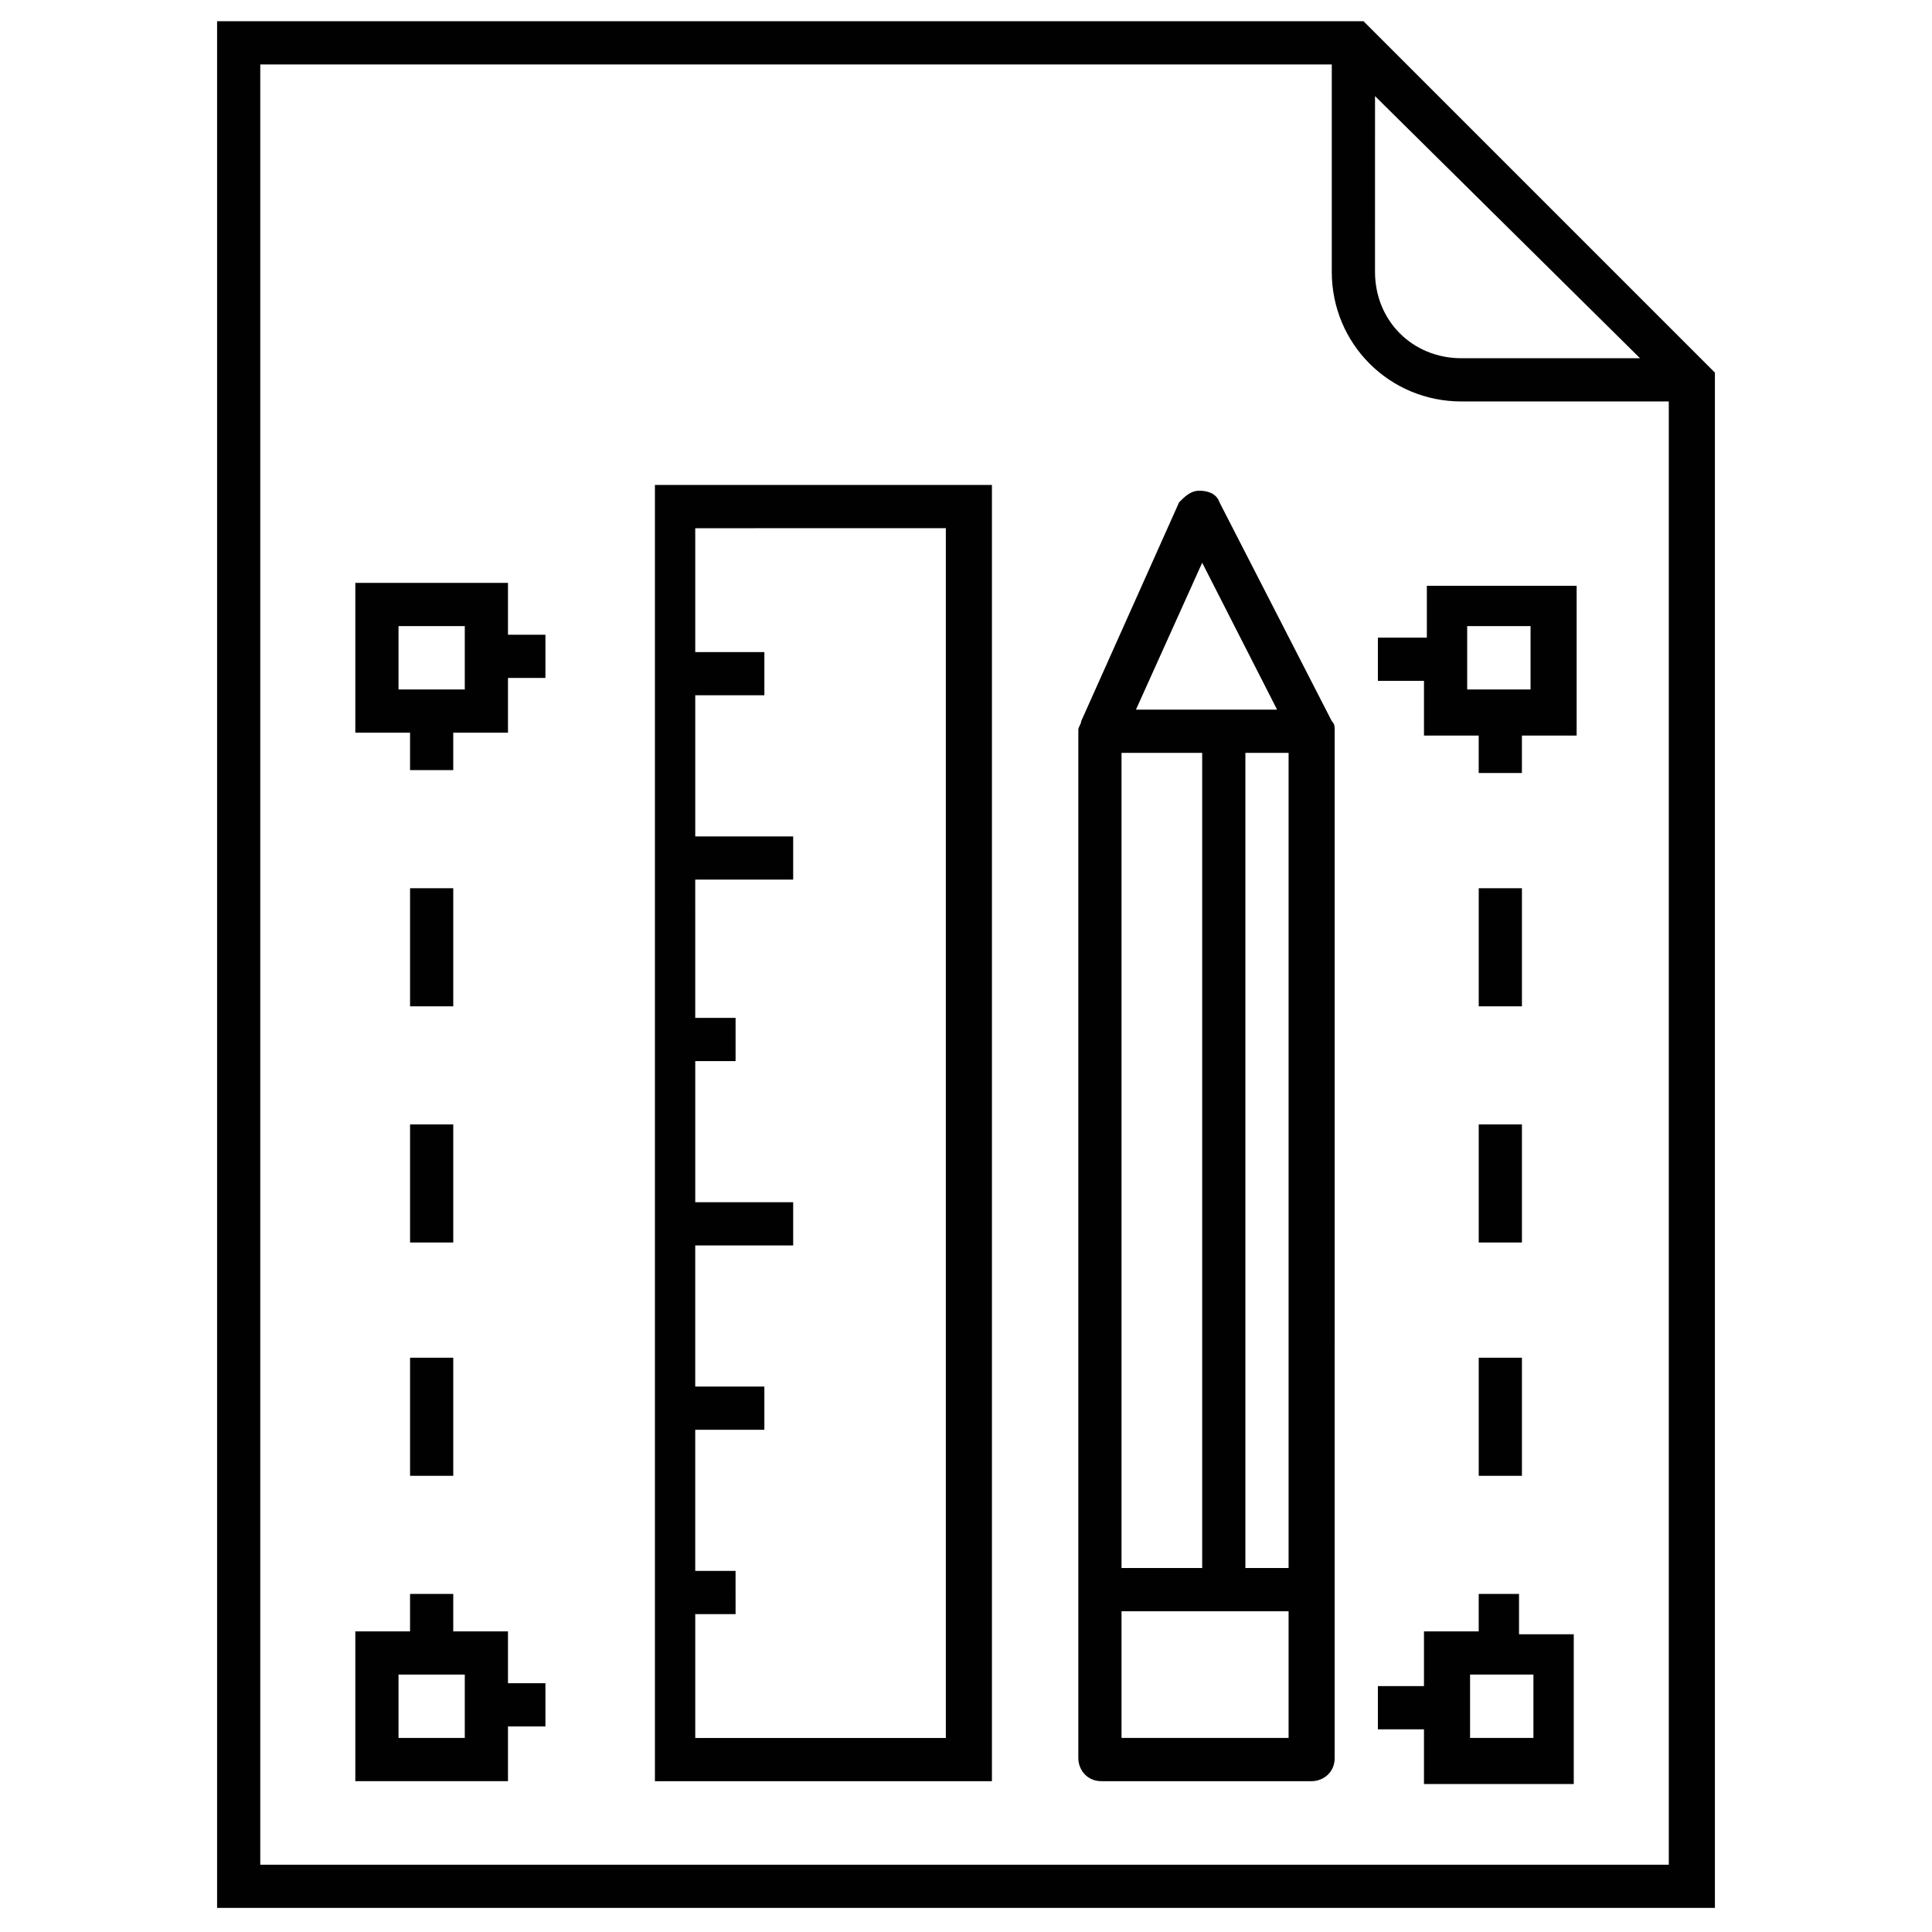 <?xml version="1.0" encoding="UTF-8"?>
<!-- Uploaded to: SVG Repo, www.svgrepo.com, Generator: SVG Repo Mixer Tools -->
<svg width="800px" height="800px" version="1.1" viewBox="144 144 512 512" xmlns="http://www.w3.org/2000/svg">
 <g fill="#000100">
  <path d="m505.34 149.62h-303.81v499.99h396.94v-406.86zm3.055 19.848 70.227 69.465h-47.328c-12.977 0-22.902-9.922-22.902-22.902zm-295.42 468.7v-477.09h283.96v54.961c0 19.082 15.266 34.352 34.352 34.352h54.961v387.78z"/>
  <path d="m317.56 616.03h89.312v-343.51h-89.312zm77.098-332.06v320.61h-66.41v-32.824h10.688l-0.004-11.449h-10.688v-37.402h18.32v-11.449h-18.32v-37.402l25.957-0.004v-11.449h-25.953v-37.402h10.688v-11.449h-10.688l-0.004-36.645h25.957v-11.449h-25.953v-37.402h18.32v-11.449h-18.32v-32.824z"/>
  <path d="m467.17 277.1c-0.762-2.289-3.055-3.055-5.344-3.055s-3.816 1.527-5.344 3.055l-25.953 58.016c0 0.762-0.762 1.527-0.762 2.289v272.52c0 3.055 2.289 6.106 6.106 6.106h55.723c3.055 0 6.106-2.289 6.106-6.106l0.004-272.52c0-0.762 0-1.527-0.762-2.289zm-4.578 16.031 19.848 38.93h-37.402zm0 50.383v216.03h-21.375v-216.03zm11.449 0h11.449v216.03h-11.449zm-32.824 261.06v-33.586h44.273v33.586z"/>
  <path d="m252.67 503.81h11.449v31.297h-11.449z"/>
  <path d="m252.67 441.98h11.449v31.297h-11.449z"/>
  <path d="m252.67 379.39h11.449v31.297h-11.449z"/>
  <path d="m535.88 441.98h11.449v31.297h-11.449z"/>
  <path d="m535.88 379.39h11.449v31.297h-11.449z"/>
  <path d="m535.88 503.81h11.449v31.297h-11.449z"/>
  <path d="m547.32 566.41h-11.449v9.922h-14.504v14.504h-12.215v11.449h12.215v14.504h39.695v-39.695h-14.504v-10.684zm3.055 38.164h-16.793v-16.793h16.793z"/>
  <path d="m521.37 312.98h-12.215v11.449h12.215v14.504h14.504v9.922h11.449v-9.922h14.504v-39.695h-39.695v13.742zm11.449-3.055h16.793v16.793h-16.793z"/>
  <path d="m278.62 298.47h-40.457v39.695h14.504v9.922h11.449v-9.922h14.504v-14.504h9.922v-11.449h-9.922zm-11.449 28.246h-17.559v-16.793h17.559z"/>
  <path d="m278.62 576.33h-14.504v-9.922h-11.449v9.922h-14.504v39.695h40.457v-14.504h9.922v-11.449h-9.922zm-11.449 28.242h-17.559v-16.793h17.559z"/>
 </g>
</svg>
